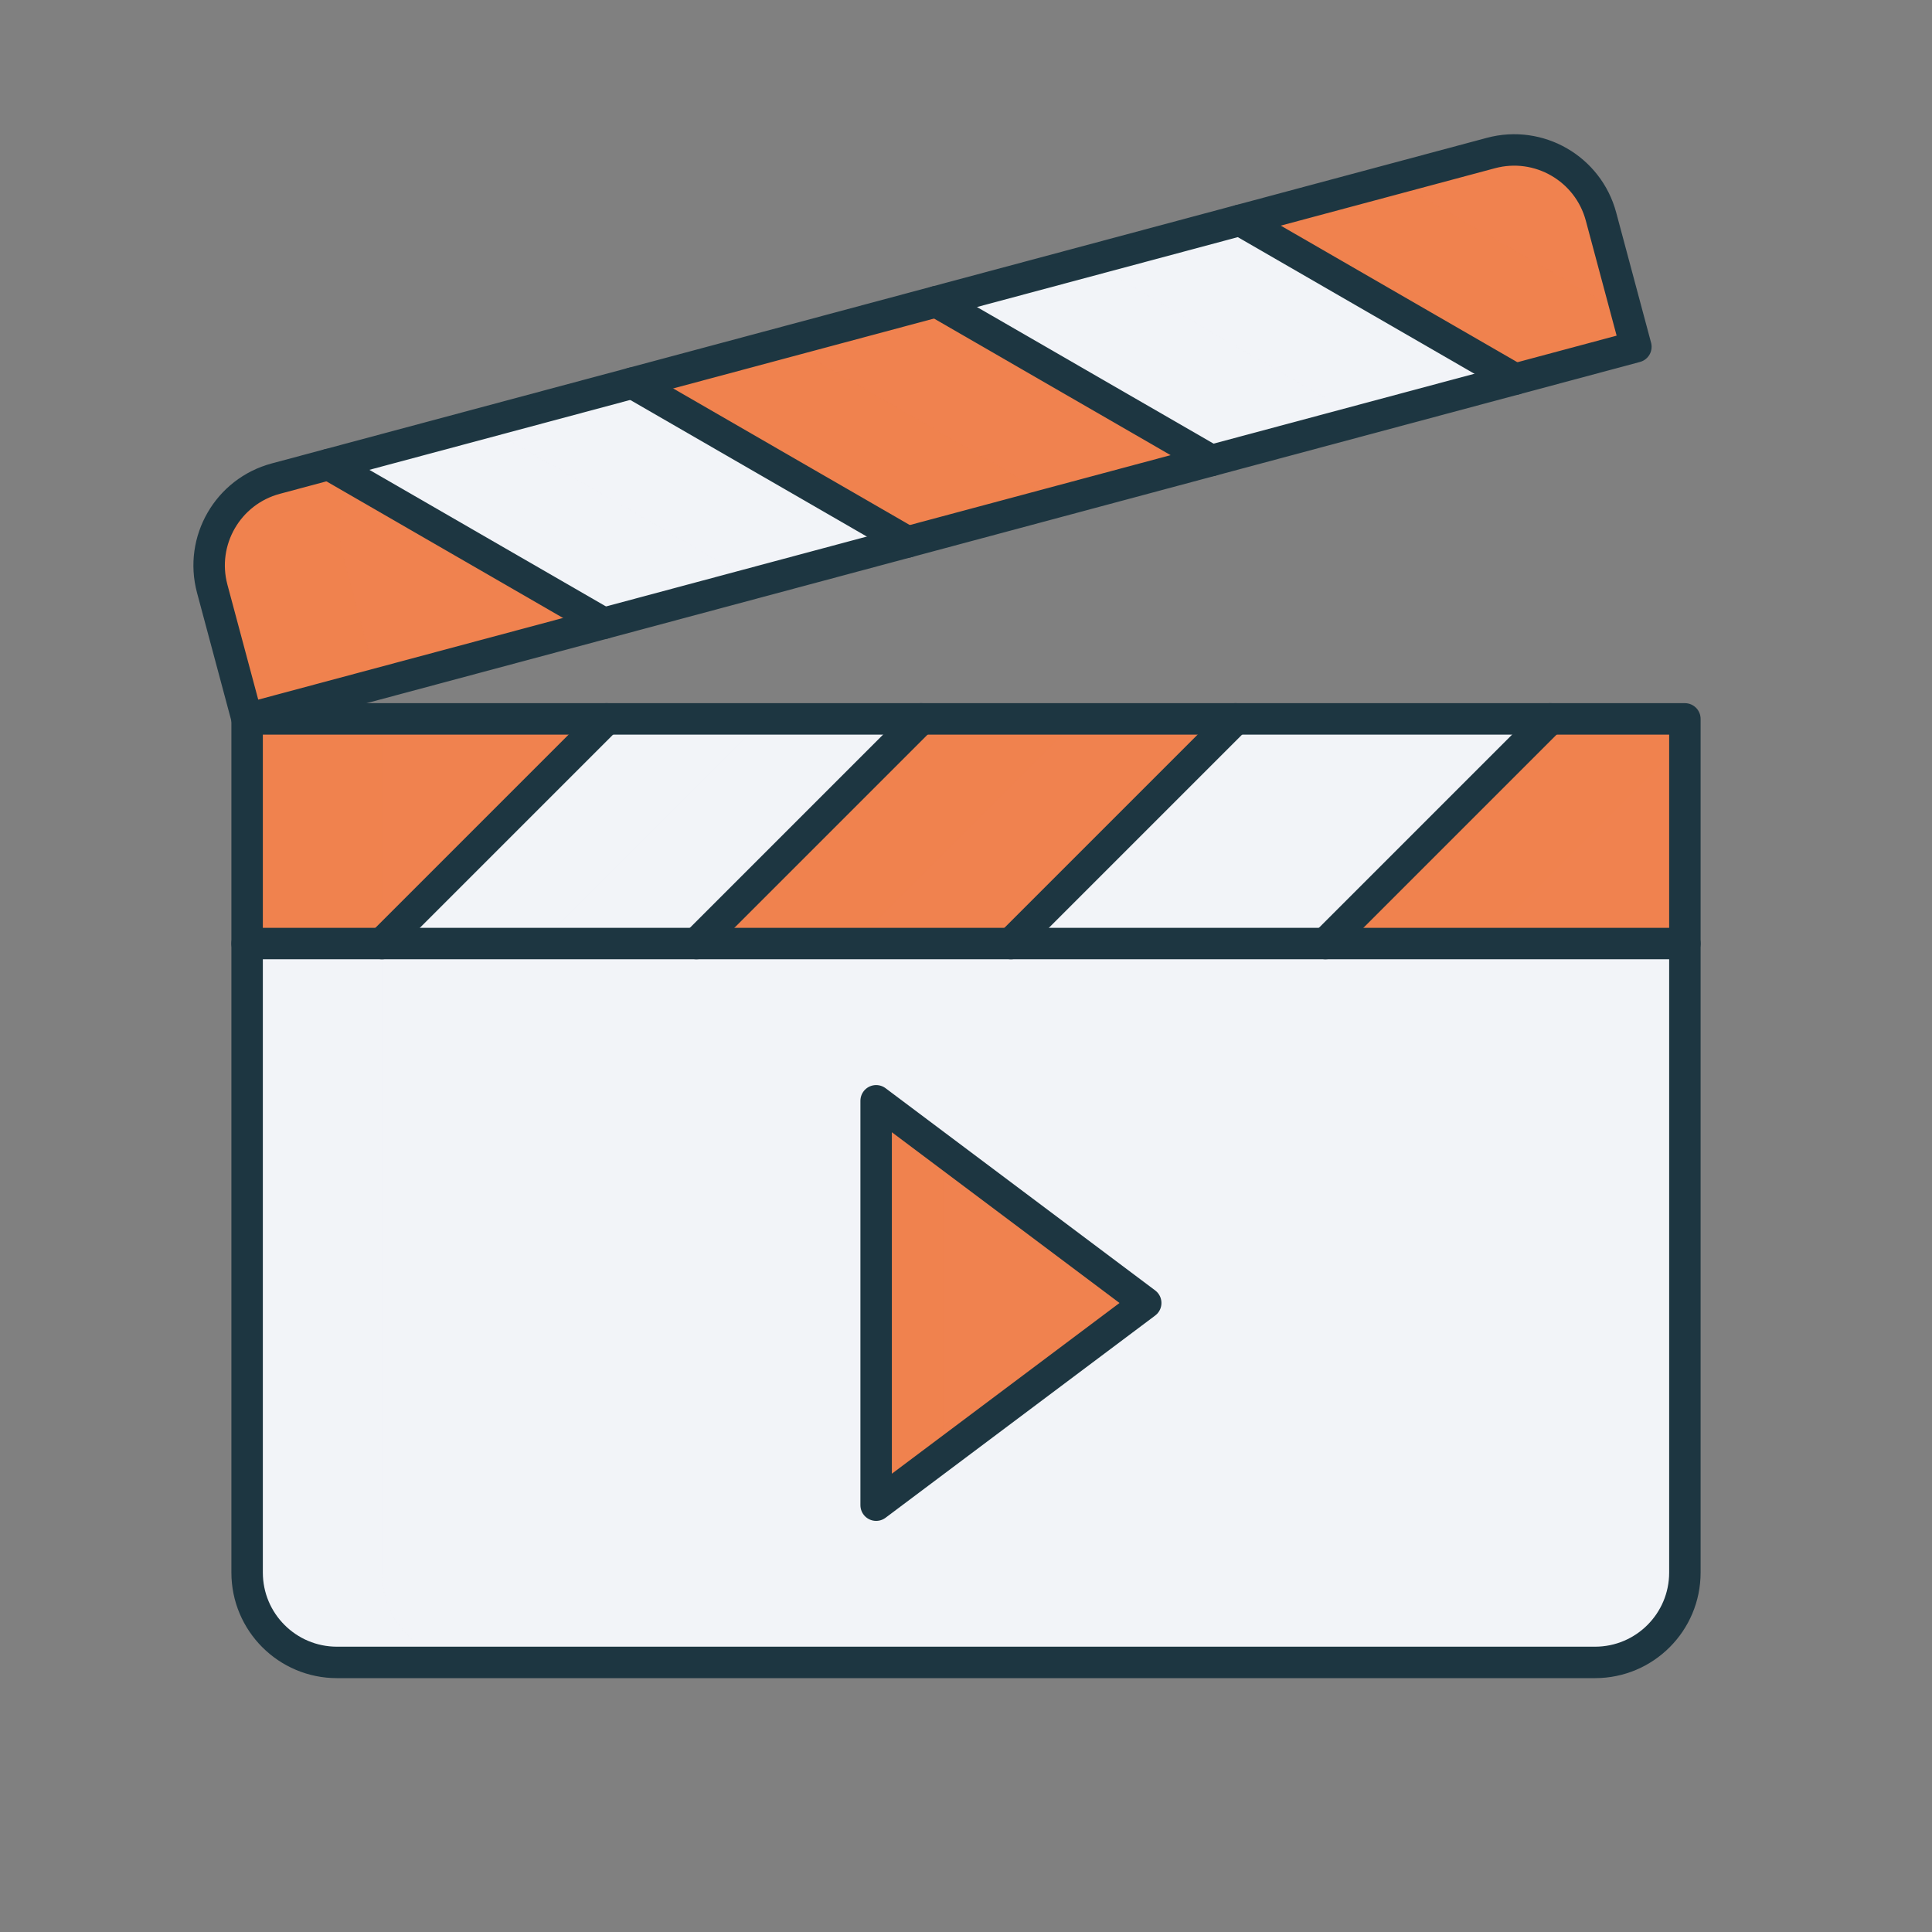 <?xml version="1.0" encoding="UTF-8"?> <svg xmlns="http://www.w3.org/2000/svg" width="430" height="430" fill="none" viewBox="0 0 430 430"><rect x="0" y="0" width="430" height="430" fill="#808080" stroke="none"/><path fill="#f0824f" d="M375 160H55v55h320z"></path><path fill="#f0824f" d="M375 160H55v55h320z"></path><path fill="#f0824f" d="M55 160h30v55H55z" opacity=".5" style="mix-blend-mode:multiply"></path><path fill="#f2f4f8" d="m135 160-50 50h70l50-50zm140 0-50 50h70l50-50z"></path><path fill="#f2f4f8" d="m135 160-50 50h70l50-50zm140 0-50 50h70l50-50z" opacity=".5" style="mix-blend-mode:multiply"></path><path fill="#f2f4f8" d="m85 210 50-50h35l-50 50zm140 0 50-50h35l-50 50z" opacity=".5" style="mix-blend-mode:multiply"></path><path fill="#f0824f" d="m155 210 50-50h35l-50 50zm140 0 50-50h29.995v5.004L330 210z" opacity=".5" style="mix-blend-mode:multiply"></path><path fill="#f0824f" d="M47.233 131.023c-2.858-10.669 3.473-21.636 14.143-24.494l270.459-72.47c10.669-2.859 21.636 3.473 24.495 14.142l7.764 28.978-309.096 82.822z"></path><path fill="#f0824f" d="M90.364 98.762c-10.67 2.859-17 13.826-14.142 24.495l7.764 28.977-28.988 7.767-7.765-28.977c-2.858-10.67 3.473-21.637 14.143-24.495z" opacity=".5" style="mix-blend-mode:multiply"></path><path fill="#f2f4f8" d="m275.989 49.026 61.237 35.355-67.615 18.118-61.237-35.356zM140.759 85.26l61.238 35.356-67.615 18.117-61.238-35.355z"></path><path fill="#f2f4f8" d="m275.989 49.026 61.237 35.355-67.615 18.118-61.237-35.356zM140.759 85.26l61.238 35.356-67.615 18.117-61.238-35.355z" opacity=".5" style="mix-blend-mode:multiply"></path><path fill="#f2f4f8" d="m208.374 67.143 61.237 35.356 33.808-9.059-61.237-35.355zM73.145 103.378l61.237 35.355 33.807-9.058-61.237-35.356z" opacity=".5" style="mix-blend-mode:multiply"></path><path fill="#f0824f" d="m140.758 85.257 61.237 35.355 33.807-9.059-61.237-35.355zm135.23-36.236 61.238 35.356 26.868-7.198-1.86-6.94-52.438-30.276z" opacity=".5" style="mix-blend-mode:multiply"></path><path fill="#f2f4f8" d="M55 210h320v140c0 11.045-8.954 20-20 20H75c-11.046 0-20-8.955-20-20z"></path><path fill="#f2f4f8" d="M85 210H55v140c0 11.046 8.954 20 20 20h30c-11.046 0-20-8.954-20-20z" opacity=".5" style="mix-blend-mode:multiply"></path><path stroke="#1d3641" stroke-linecap="round" stroke-linejoin="round" stroke-width="7" d="m85 210 50-50m20 50 50-50m20 50 50-50m20 50 50-50"></path><path stroke="#1d3641" stroke-linecap="round" stroke-linejoin="round" stroke-miterlimit="10" stroke-width="7" d="M55 160h320v190c0 11.046-8.954 20-20 20H75c-11.046 0-20-8.954-20-20z"></path><path stroke="#1d3641" stroke-linecap="round" stroke-linejoin="round" stroke-width="7" d="m337.23 84.382-61.237-35.355m-6.378 53.472-61.237-35.355M202 120.617l-61.237-35.356m-6.377 53.473-61.238-35.355"></path><path stroke="#1d3641" stroke-linecap="round" stroke-linejoin="round" stroke-miterlimit="10" stroke-width="7" d="M47.233 131.024c-2.858-10.669 3.473-21.636 14.143-24.495l270.459-72.47c10.669-2.858 21.636 3.474 24.495 14.143l7.764 28.978-309.096 82.822zM375 210H55"></path><path fill="#f0824f" d="m255 290-60 45v-90z"></path><path fill="#f0824f" d="M210 323.75v-67.5L195 245v90z" opacity=".5" style="mix-blend-mode:multiply"></path><path stroke="#1d3641" stroke-linejoin="round" stroke-width="7" d="m255 290-60 45v-90z"></path></svg> 